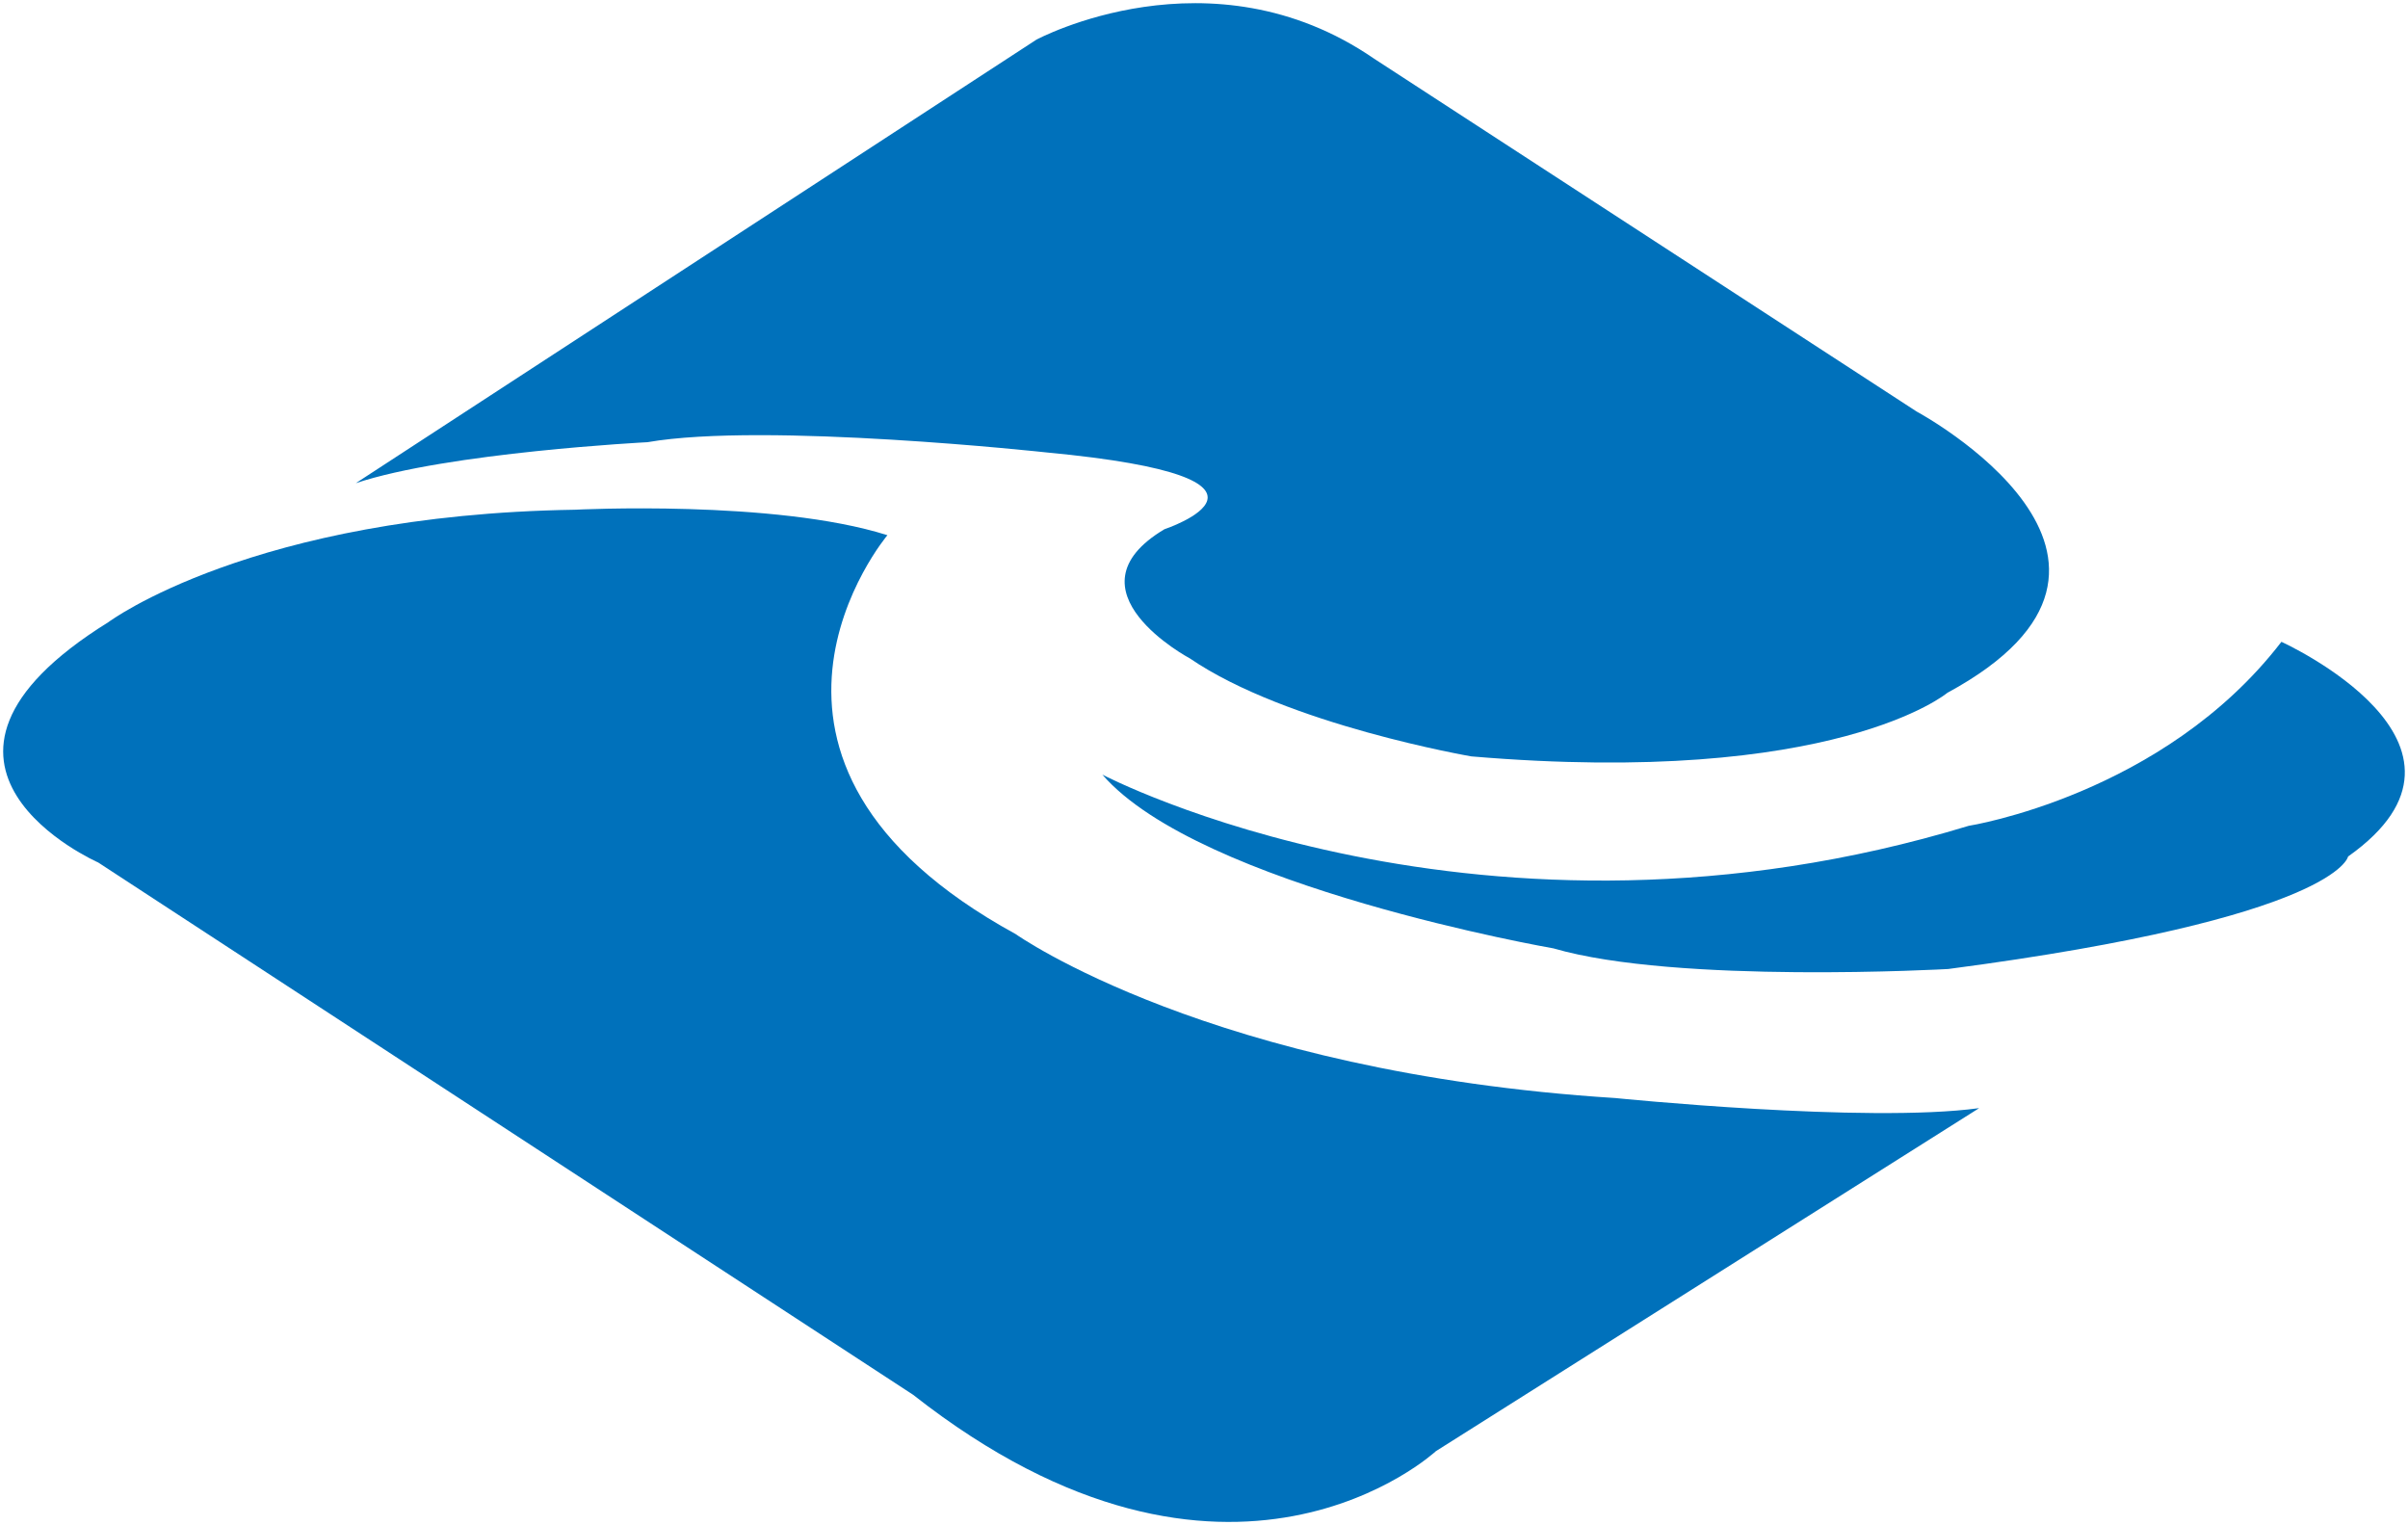 <svg width="758" height="480" xmlns="http://www.w3.org/2000/svg" xmlns:xlink="http://www.w3.org/1999/xlink" overflow="hidden"><defs><clipPath id="clip0"><rect x="-1" y="138" width="758" height="480"></rect></clipPath></defs><g clip-path="url(#clip0)" transform="translate(1 -138)"><path d="M431.567 156.481 602.302 267.509C602.302 267.509 689.293 314.204 611.982 356.063 611.982 356.063 576.56 385.733 462.172 376.062 462.172 376.062 404.169 366.139 373.57 345.232 373.57 345.232 333.287 323.825 365.525 304.578 365.525 304.578 413.848 288.461 328.469 280.4 328.469 280.4 239.868 270.729 202.807 277.174 202.807 277.174 139.993 280.4 111 290.071L325.241 150.484C325.241 150.49 380.021 121.017 431.567 156.481Z" fill="#0071BB" fill-rule="evenodd"></path><path d="M33.127 333.806C33.127 333.806 78.32 300.04 179.934 298.43 179.934 298.43 242.878 295.202 278.343 306.444 278.343 306.444 218.66 377.253 318.716 431.987 318.716 431.987 380.013 475.536 507.459 483.589 507.459 483.589 586.53 491.61 622.001 486.767L451.009 594.719C451.009 594.719 385.895 655.145 286.429 576.978L29.9 409.447C29.9 409.453-39.478 378.914 33.127 333.806Z" fill="#0071BB" fill-rule="evenodd"></path><path d="M346 381.795C346 381.795 465.424 444.54 618.715 397.912 618.715 397.912 680.03 388.294 717.153 340 717.153 340 788.193 372.178 738.138 407.573 738.138 407.573 734.927 426.864 612.274 442.976 612.274 442.976 526.733 447.809 487.996 436.482 488.002 436.482 376.632 417.196 346 381.795Z" fill="#0071BB" fill-rule="evenodd"></path></g></svg>